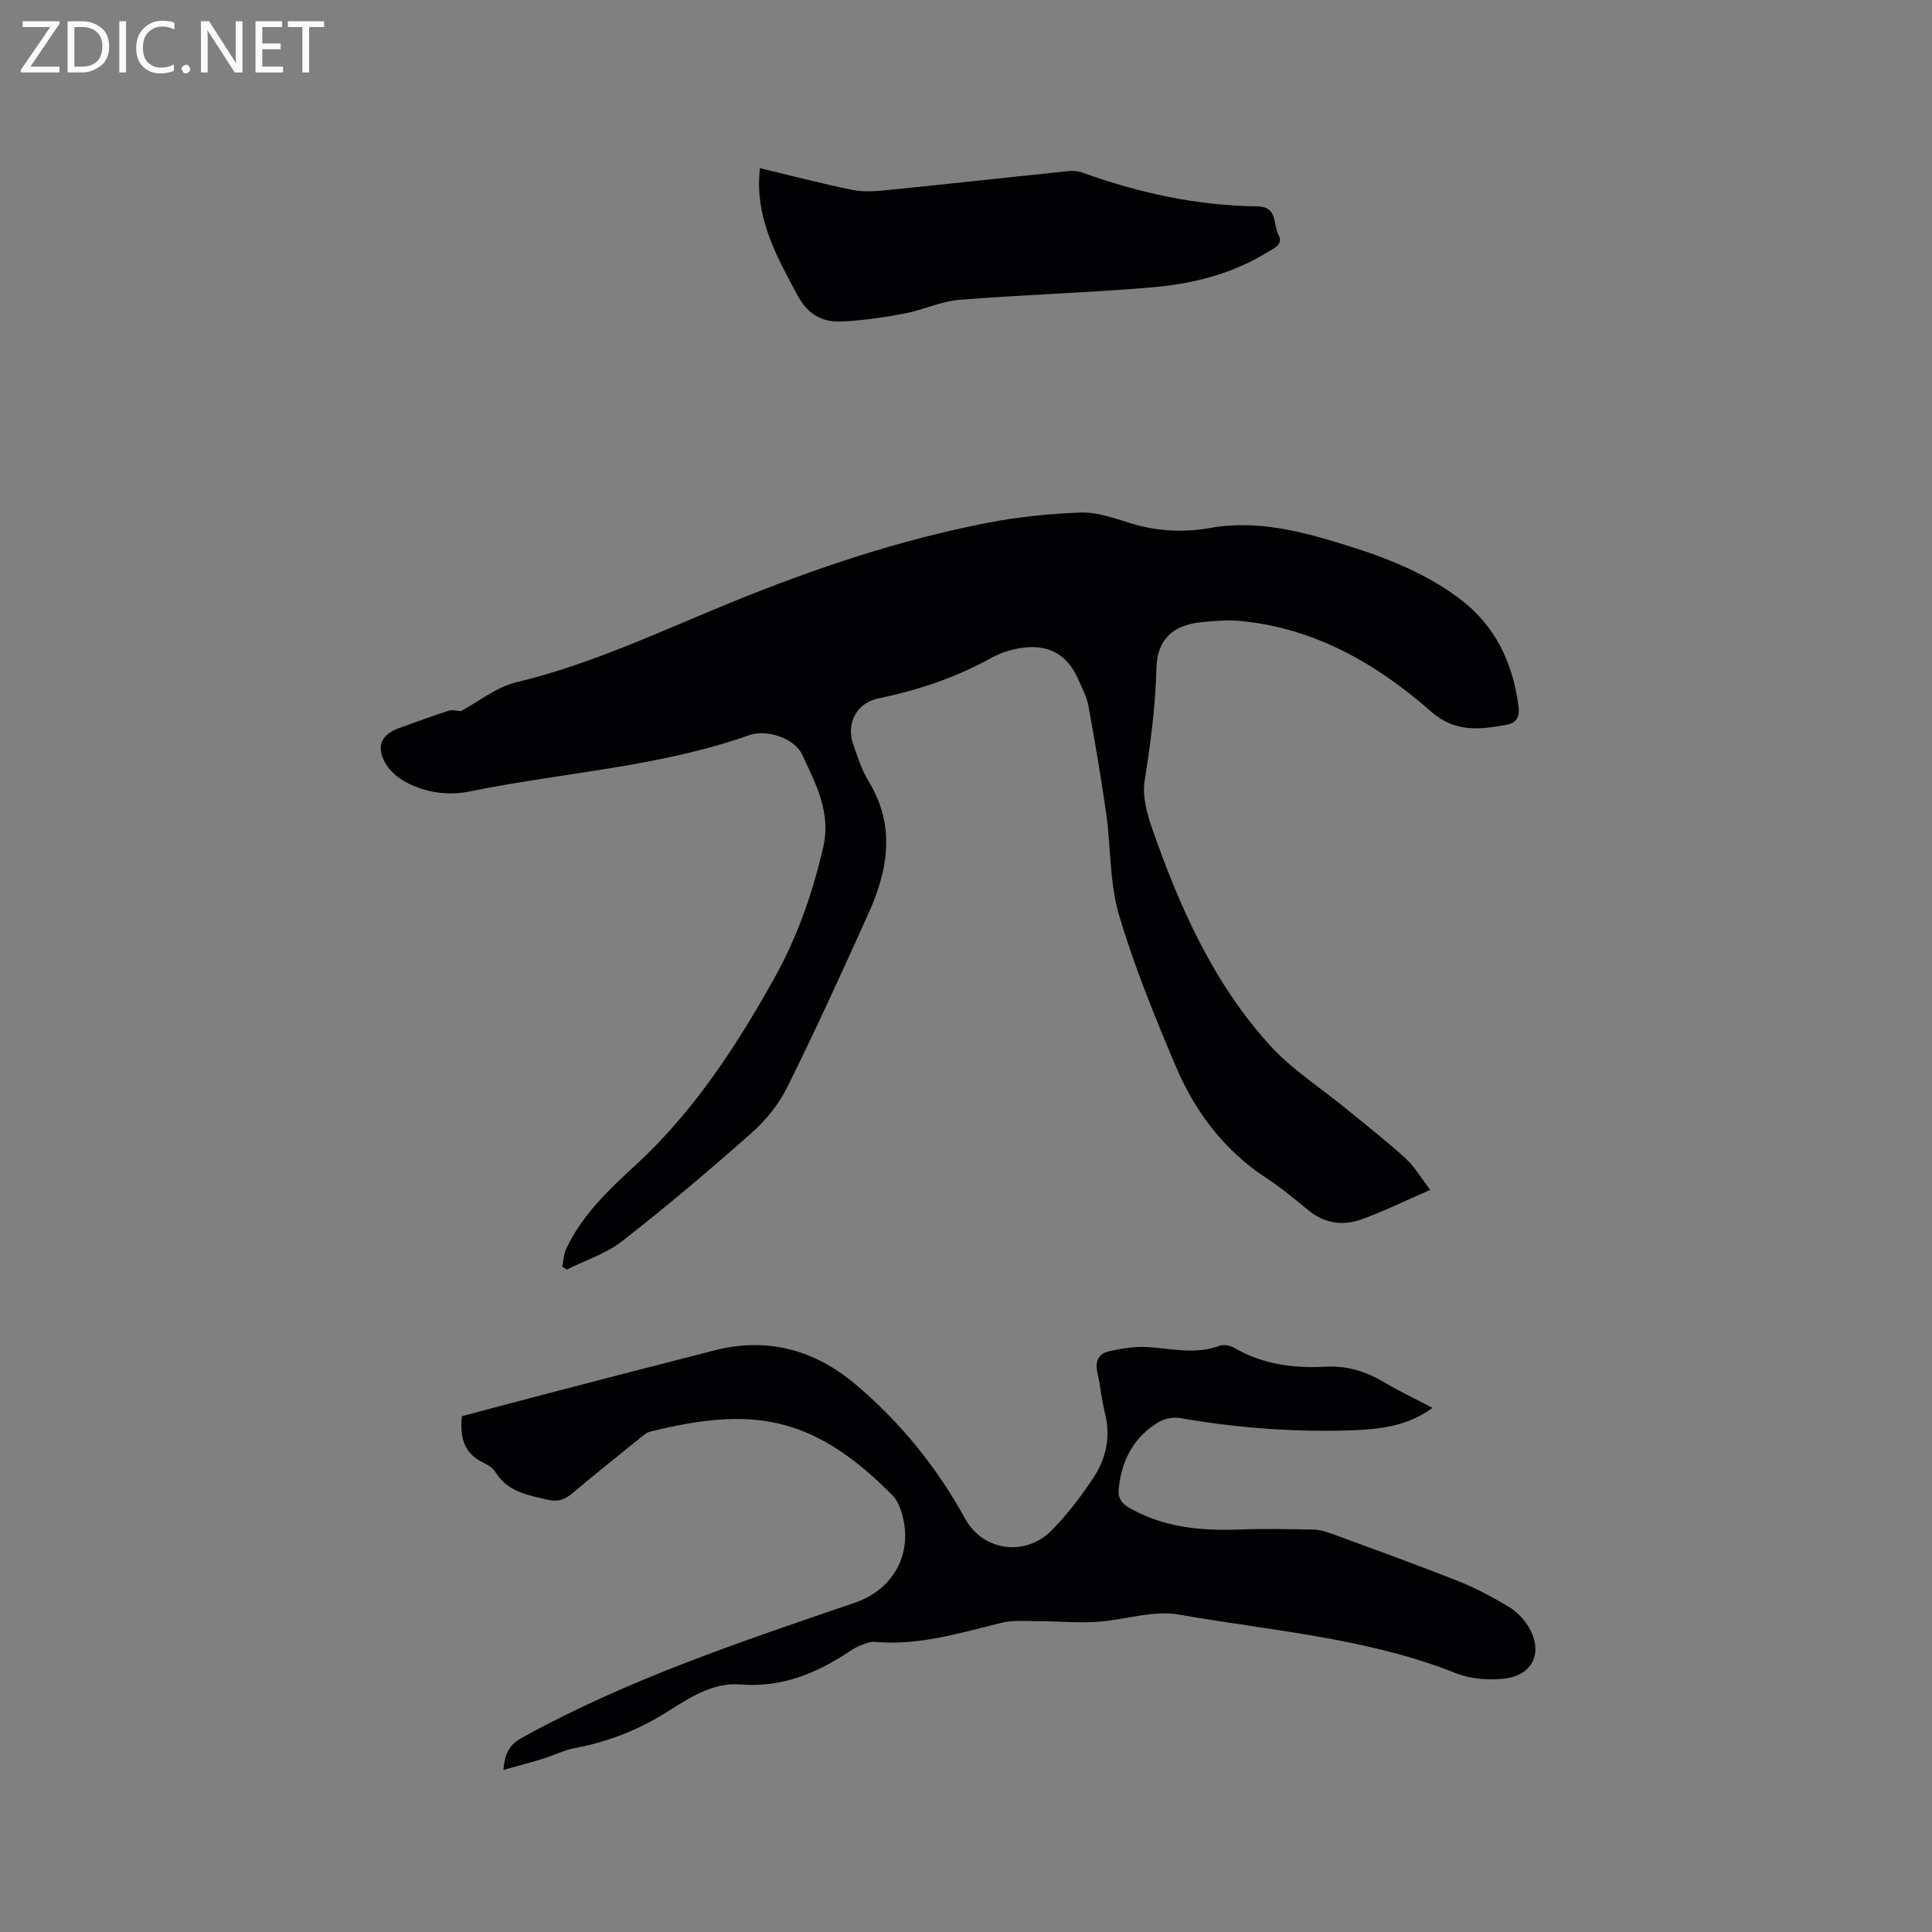 <svg enable-background="new 0 0 400 400" viewBox="0 0 400 400" xmlns="http://www.w3.org/2000/svg"><rect x="0" y="0" width="400" height="400" fill="#808080" stroke="none"/><path d="m296.11 246.35c-5.13 2.23-9.59 4.45-14.25 6.12-3.87 1.38-7.69.83-11.04-1.95-2.78-2.3-5.57-4.61-8.58-6.58-8.75-5.72-14.79-13.71-18.78-23.11-4.37-10.31-8.63-20.74-11.8-31.45-1.95-6.6-1.64-13.84-2.61-20.75-1.06-7.54-2.35-15.04-3.71-22.53-.33-1.84-1.29-3.57-2.04-5.32-3.14-7.31-9.09-7.65-14.73-5.98-1.21.36-2.39.89-3.5 1.5-7.3 4.03-15.09 6.62-23.23 8.31-4.49.93-6.72 5.12-5.17 9.57.9 2.6 1.76 5.29 3.18 7.61 5.62 9.19 4.02 18.32-.05 27.35-5.43 12.06-10.93 24.09-16.8 35.94-1.75 3.53-4.42 6.85-7.38 9.47-8.72 7.72-17.62 15.25-26.8 22.41-3.33 2.6-7.62 3.96-11.47 5.89-.32-.2-.63-.41-.95-.61.28-1.26.33-2.62.86-3.75 3.28-6.91 8.58-11.99 14.2-17.14 12.05-11.04 20.96-24.67 28.89-38.89 4.72-8.46 7.87-17.48 10.07-26.96 1.71-7.38-1.56-13.26-4.36-19.3-1.56-3.35-7.29-5.28-10.94-3.99-18.73 6.62-38.56 7.71-57.82 11.64-4.63.94-9.14.26-13.27-1.92-1.68-.89-3.39-2.35-4.28-3.99-1.93-3.52-.79-5.88 2.95-7.22 3.39-1.22 6.76-2.47 10.19-3.57.82-.26 1.82.06 2.5.1 3.76-2.02 7.39-5.01 11.5-5.99 15.57-3.72 29.89-10.58 44.58-16.57 17.18-7.01 34.75-12.91 53-16.45 6.32-1.22 12.81-1.89 19.24-2.12 3.27-.12 6.68 1.05 9.89 2.07 5.58 1.77 11.17 2.15 16.91 1.12 8.36-1.49 16.45.1 24.42 2.43 9.57 2.81 19.01 6.06 27.12 12.1 7.48 5.57 11.18 13.32 12.35 22.46.27 2.1-.44 3.37-2.39 3.74-5.52 1.02-10.72 1.67-15.67-2.68-11.32-9.95-24.08-17.3-39.48-18.79-2.71-.26-5.5-.03-8.22.26-5.82.6-9.08 3.59-9.22 9.53-.19 7.87-1.21 15.58-2.44 23.33-.5 3.15.49 6.77 1.58 9.91 5.69 16.28 12.68 32 24.43 44.9 4.51 4.95 10.38 8.67 15.62 12.97 4.17 3.43 8.44 6.75 12.43 10.39 1.88 1.73 3.21 4.07 5.07 6.49z" fill="#010104"/><path d="m296.58 291.48c-5.33 3.94-11.31 4.49-17.35 4.67-11.69.35-23.28-.53-34.81-2.54-1.42-.25-3.23.05-4.46.78-5.2 3.08-7.75 7.9-8.34 13.85-.19 1.91.53 3.01 2.28 4 7.13 4.03 14.8 4.73 22.76 4.43 5.08-.19 10.18-.08 15.26.01 1.23.02 2.5.38 3.68.81 8.74 3.22 17.51 6.38 26.17 9.8 3.62 1.43 7.1 3.31 10.46 5.29 1.58.93 3.05 2.38 4.05 3.93 3.4 5.28 1.26 10.39-4.9 11.04-3.26.34-6.94.07-9.95-1.13-18.44-7.34-38.12-8.76-57.36-12.14-5.41-.95-11.31 1.15-17.01 1.51-3.97.25-7.98-.14-11.98-.14-2.6 0-5.31-.27-7.78.34-8.63 2.14-17.15 4.76-26.24 3.94-.97-.09-2.03.42-3 .79-.78.3-1.52.75-2.23 1.22-6.83 4.54-14.02 7.5-22.54 6.81-5.89-.47-10.77 2.92-15.49 5.87-5.86 3.66-12.07 6.03-18.81 7.31-2.26.43-4.39 1.53-6.61 2.21-2.57.79-5.19 1.47-8.16 2.3.3-3.28 1.13-5.15 3.77-6.61 21.89-12.14 45.51-19.96 69.04-28.02 8.56-2.94 12.46-11.25 9.28-19.67-.33-.87-.78-1.78-1.42-2.43-16.72-17.02-29.56-18.44-50.26-13.31-.86.21-1.63.94-2.36 1.53-4.62 3.73-9.26 7.44-13.8 11.26-1.57 1.32-2.97 1.81-5.14 1.3-4.16-.98-8.28-1.65-10.78-5.74-.51-.84-1.56-1.48-2.49-1.93-4.01-1.91-4.9-5.23-4.42-9.62 6.41-1.69 12.91-3.44 19.43-5.13 10.96-2.85 21.93-5.7 32.9-8.5 10.89-2.78 20.64-.11 29.05 6.96 9.32 7.83 16.9 17.18 22.81 27.91 3.71 6.73 12.49 7.92 17.92 2.39 3.24-3.3 6.1-7.05 8.66-10.92 2.64-3.99 3.58-8.52 2.35-13.38-.7-2.77-.94-5.64-1.57-8.43-.52-2.31.33-3.89 2.46-4.35 2.63-.57 5.4-1.03 8.06-.85 4.94.33 9.84 1.57 14.77-.26.85-.32 2.19-.09 3.01.39 5.9 3.46 12.33 4.29 18.98 3.93 4.4-.23 8.3.95 12.05 3.19 3.18 1.9 6.54 3.48 10.06 5.33z" fill="#010104"/><path d="m157.32 34.81c6.72 1.61 12.94 3.26 19.24 4.52 2.38.48 4.95.25 7.4 0 12.53-1.26 25.04-2.65 37.57-3.94.91-.09 1.92.11 2.79.42 11.63 4.18 23.58 6.77 35.97 6.91 4.28.05 3.25 3.68 4.38 5.84 1.1 2.1-.85 2.78-2.1 3.56-7.36 4.59-15.6 6.65-24.07 7.37-13.28 1.13-26.63 1.52-39.92 2.59-3.8.31-7.46 2.1-11.26 2.82-4.25.81-8.56 1.43-12.88 1.66-4.02.22-7.12-1.34-9.25-5.29-4.09-7.6-8.29-15.05-8.03-24.06.04-.5.08-1.02.16-2.4z" fill="#010104"/><g fill="#fbfafa"><path d="m12.4 4.8-6.1 9h6v1.2h-8v-.5l6.1-8.9h-5.7v-1.2h7.6v.4z"/><path d="m14 15v-10.6h3c1.6 0 2.9.5 4 1.4s1.6 2.2 1.6 3.8-.5 3-1.6 3.9-2.4 1.5-4 1.5zm1.4-9.4v8.2h1.6c1.3 0 2.4-.4 3.1-1.1s1.1-1.8 1.1-3.1-.4-2.3-1.2-3-1.8-1-3.1-1z"/><path d="m26.1 4.4v10.6h-1.4v-10.6z"/><path d="m36.1 14.6c-.8.4-1.8.6-2.9.6-1.5 0-2.7-.5-3.6-1.4s-1.4-2.2-1.4-3.8c0-1.7.5-3.1 1.5-4.1s2.3-1.6 3.9-1.6c1 0 1.8.1 2.5.4v1.4c-.8-.4-1.6-.6-2.5-.6-1.2 0-2.1.4-2.9 1.2s-1.1 1.8-1.1 3.2c0 1.3.3 2.3 1 3s1.6 1.1 2.7 1.1c1 0 2-.2 2.7-.7v1.3z"/><path d="m37.6 14.3c0-.2.1-.5.3-.6s.4-.3.6-.3c.3 0 .5.1.6.3s.3.4.3.6-.1.4-.3.6-.4.3-.6.3c-.3 0-.5-.1-.6-.3s-.3-.4-.3-.6z"/><path d="m50.2 15h-1.6l-5.3-8.2c-.2-.2-.3-.5-.4-.7 0 .2.1.7.1 1.5v7.4h-1.4v-10.6h1.7l5.2 8.1c.2.4.4.6.4.7 0-.3-.1-.8-.1-1.5v-7.3h1.4z"/><path d="m58.6 15h-5.7v-10.6h5.5v1.2h-4.1v3.4h3.8v1.2h-3.8v3.6h4.3z"/><path d="m67.1 5.6h-3.1v9.4h-1.4v-9.4h-3v-1.2h7.5z"/></g></svg>